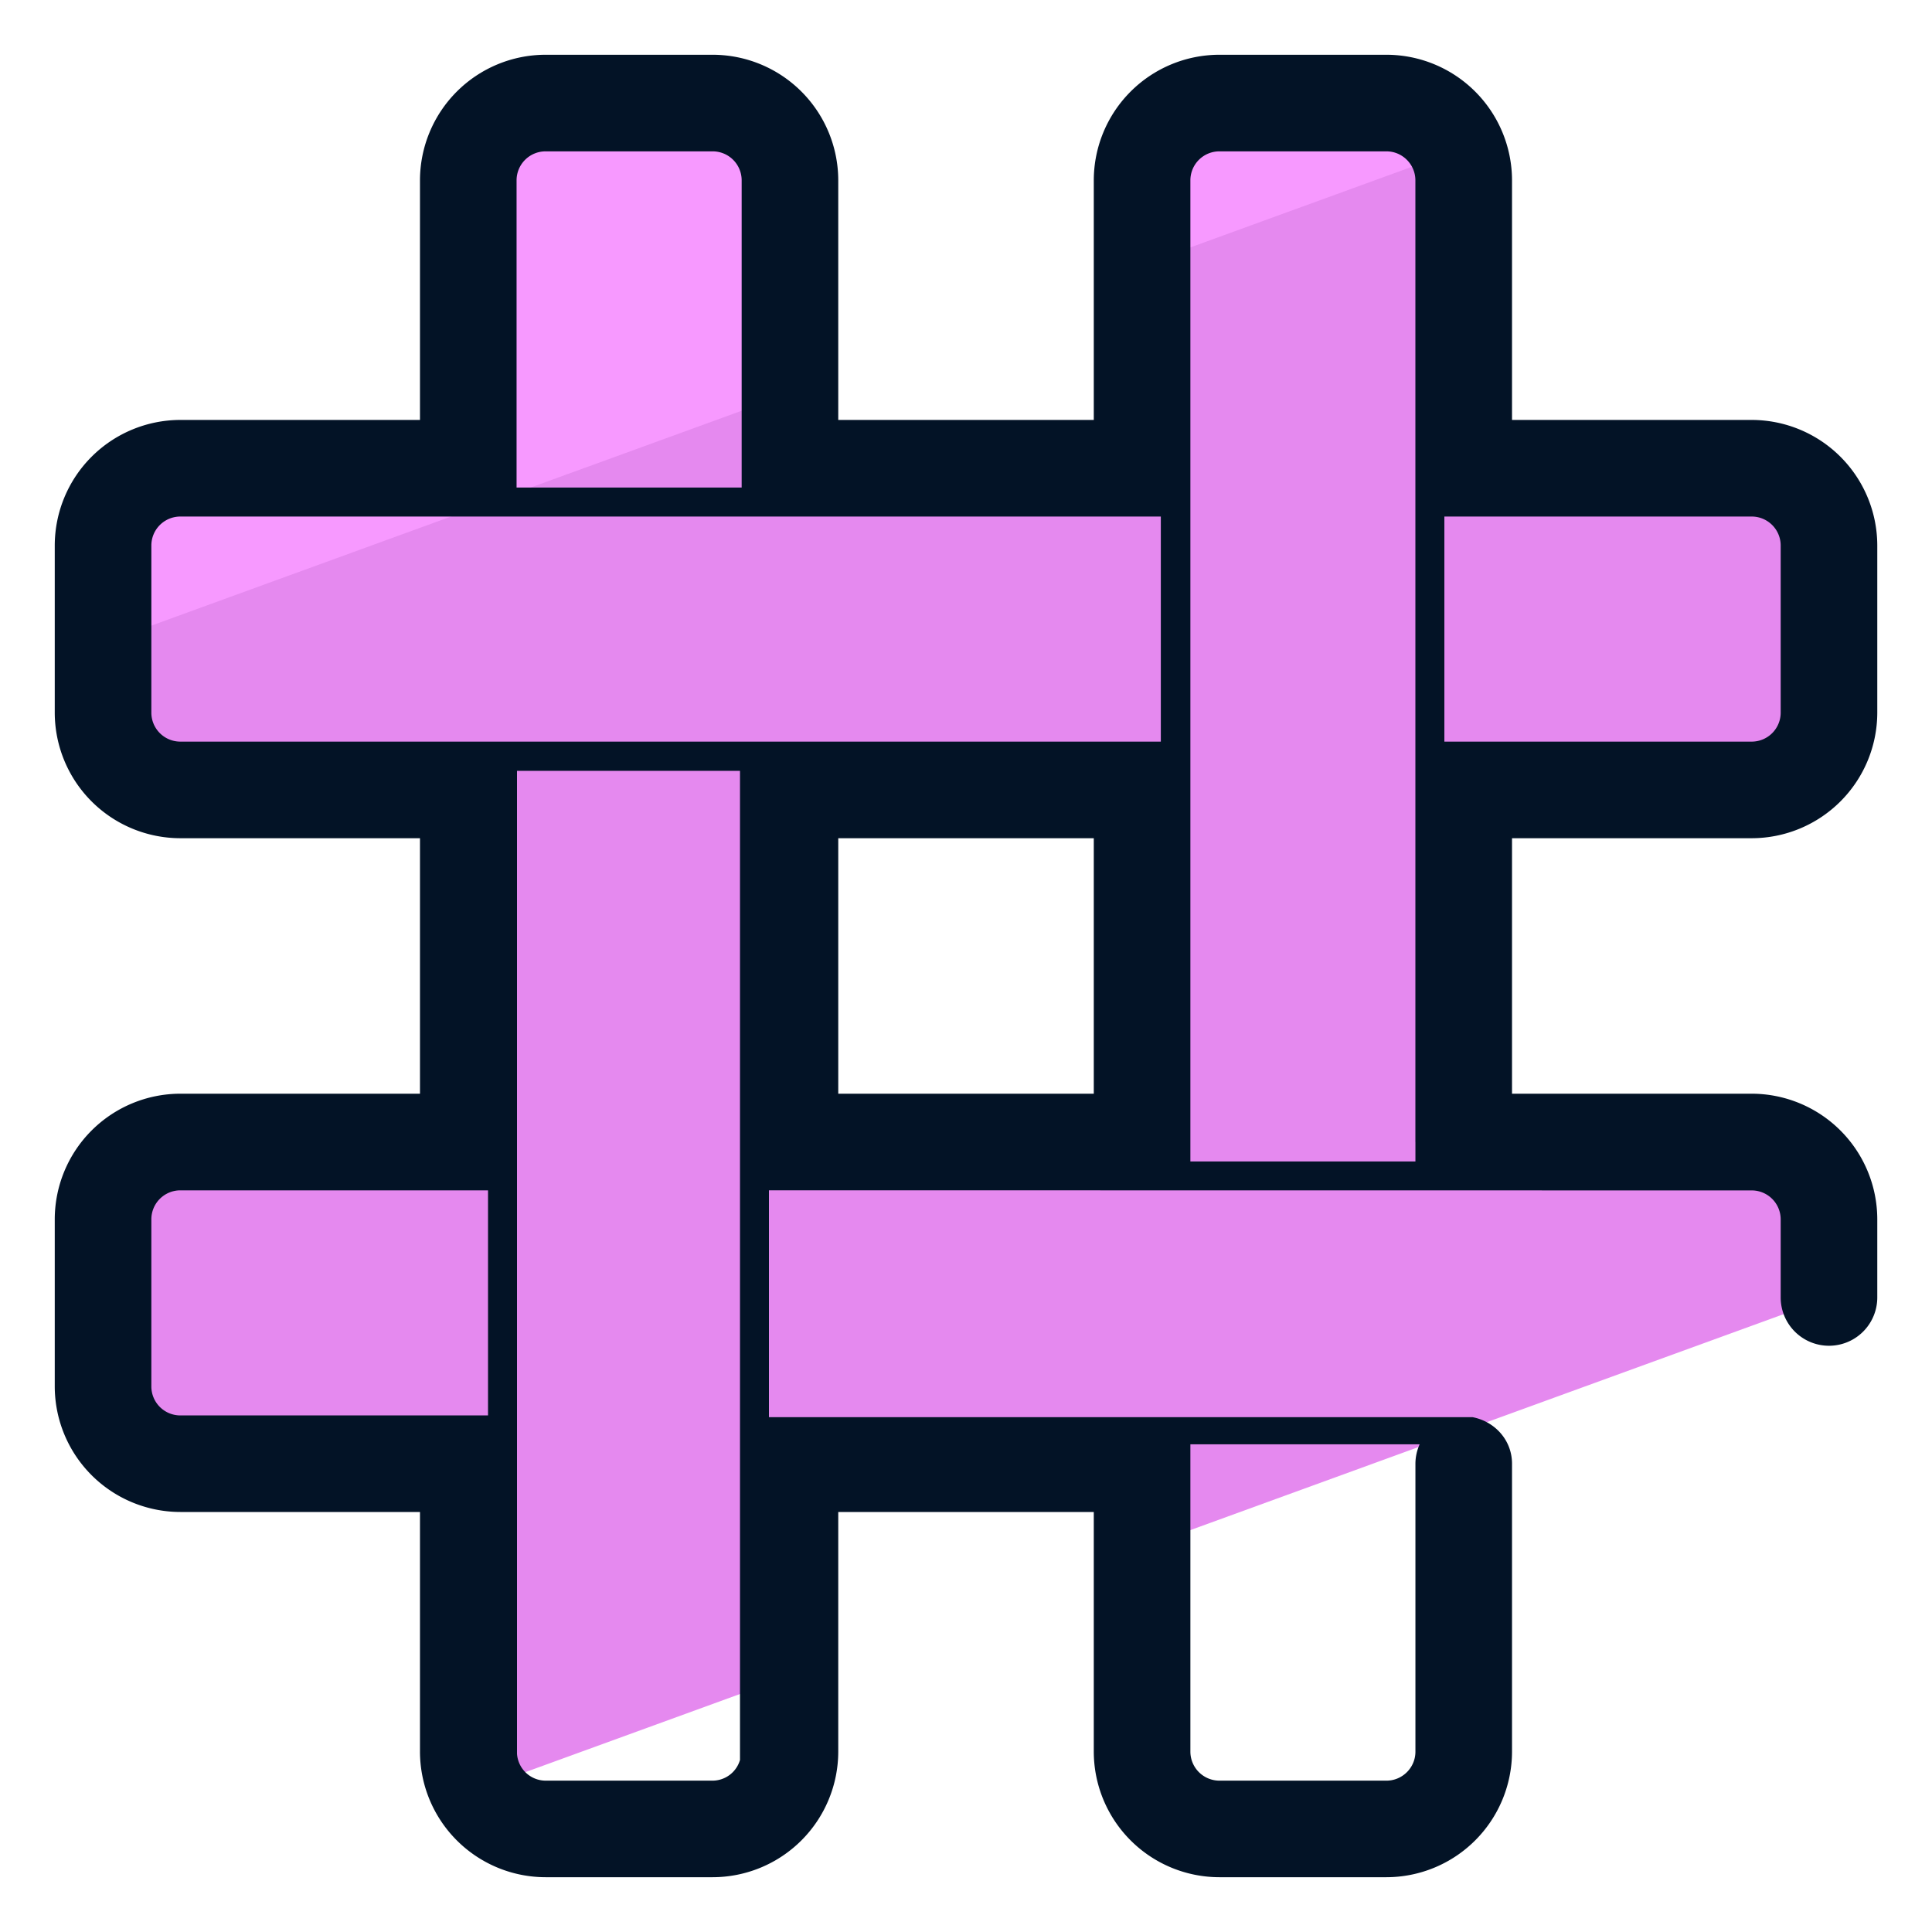 <svg xmlns="http://www.w3.org/2000/svg" version="1" viewBox="0 0 50 50"><path fill="#E589EF" d="M4.667 37.881h7.452v7.452c0 .354.101.683.263.972l8.062-2.935v-5.489h9.112v2.173l17.777-6.471v-2.027a2 2 0 00-2-2h-7.452v-9.112h7.452a2 2 0 002-2v-4.325a2 2 0 00-2-2h-7.452V4.667a2 2 0 00-2-2h-4.325a2 2 0 00-2 2v7.452h-9.112V4.667a2 2 0 00-2-2h-4.325a2 2 0 00-2 2v7.452H4.667a2 2 0 00-2 2v4.325a2 2 0 002 2h7.452v9.112H4.667a2 2 0 00-2 2v4.325a2 2 0 002 2zm15.777-17.437h9.112v9.112h-9.112v-9.112z"/><path fill="#F799FF" d="M37.723 3.886a2 2 0 00-1.842-1.219h-4.325a2 2 0 00-2 2v2.191l8.167-2.972zm-17.279 6.289V4.667a2 2 0 00-2-2h-4.325a2 2 0 00-2 2v7.452H4.667a2 2 0 00-2 2v2.527l17.777-6.471z"/><path fill="#031326" d="M45.334 21.693a3.254 3.254 0 003.25-3.25v-4.325a3.254 3.254 0 00-3.25-3.25h-6.203V4.667a3.254 3.254 0 00-3.25-3.25h-4.324a3.254 3.254 0 00-3.25 3.25v6.201h-6.613V4.667a3.254 3.254 0 00-3.25-3.25h-4.325a3.254 3.254 0 00-3.25 3.25v6.201H4.667a3.254 3.254 0 00-3.25 3.25v4.325a3.254 3.254 0 003.25 3.25h6.202v6.612H4.667a3.254 3.254 0 00-3.25 3.25v4.325a3.254 3.254 0 003.25 3.25h6.202v6.202a3.254 3.254 0 003.25 3.25h4.325a3.254 3.254 0 003.25-3.25V39.13h6.613v6.202a3.254 3.254 0 003.25 3.25h4.324a3.254 3.254 0 003.25-3.25V37.88c0-.609-.445-1.093-1.022-1.204H19.9v-5.871l25.448.003a.75.75 0 01.736.747v2.023a1.25 1.25 0 002.5 0v-2.023a3.254 3.254 0 00-3.25-3.25h-6.203v-6.612h6.203zM30.807 4.667a.75.75 0 01.75-.75h4.324c.411 0 .746.334.749.745v24.892l.001.005v.5h-5.824V4.667zM4.667 19.193a.75.75 0 01-.75-.75v-4.325a.75.75 0 01.75-.75h25.375v5.825H4.667zm23.64 2.5v6.612h-6.613v-6.612h6.613zM14.119 3.917h4.325a.75.75 0 01.75.75v7.95h-5.825v-7.95a.75.75 0 01.75-.75zM4.667 36.631a.75.75 0 01-.75-.75v-4.325a.75.75 0 01.75-.75h7.963v5.825H4.667zm13.777 9.452h-4.325a.745.745 0 01-.739-.697V19.949h5.771v25.598a.742.742 0 01-.707.536zm18.187-.75c0 .413-.337.75-.75.75h-4.324a.752.752 0 01-.75-.75v-7.954h5.933a1.239 1.239 0 00-.109.502v7.452zm.749-26.14v-5.825h7.954a.75.75 0 01.75.75v4.325a.75.75 0 01-.75.75H37.38z"/></svg>